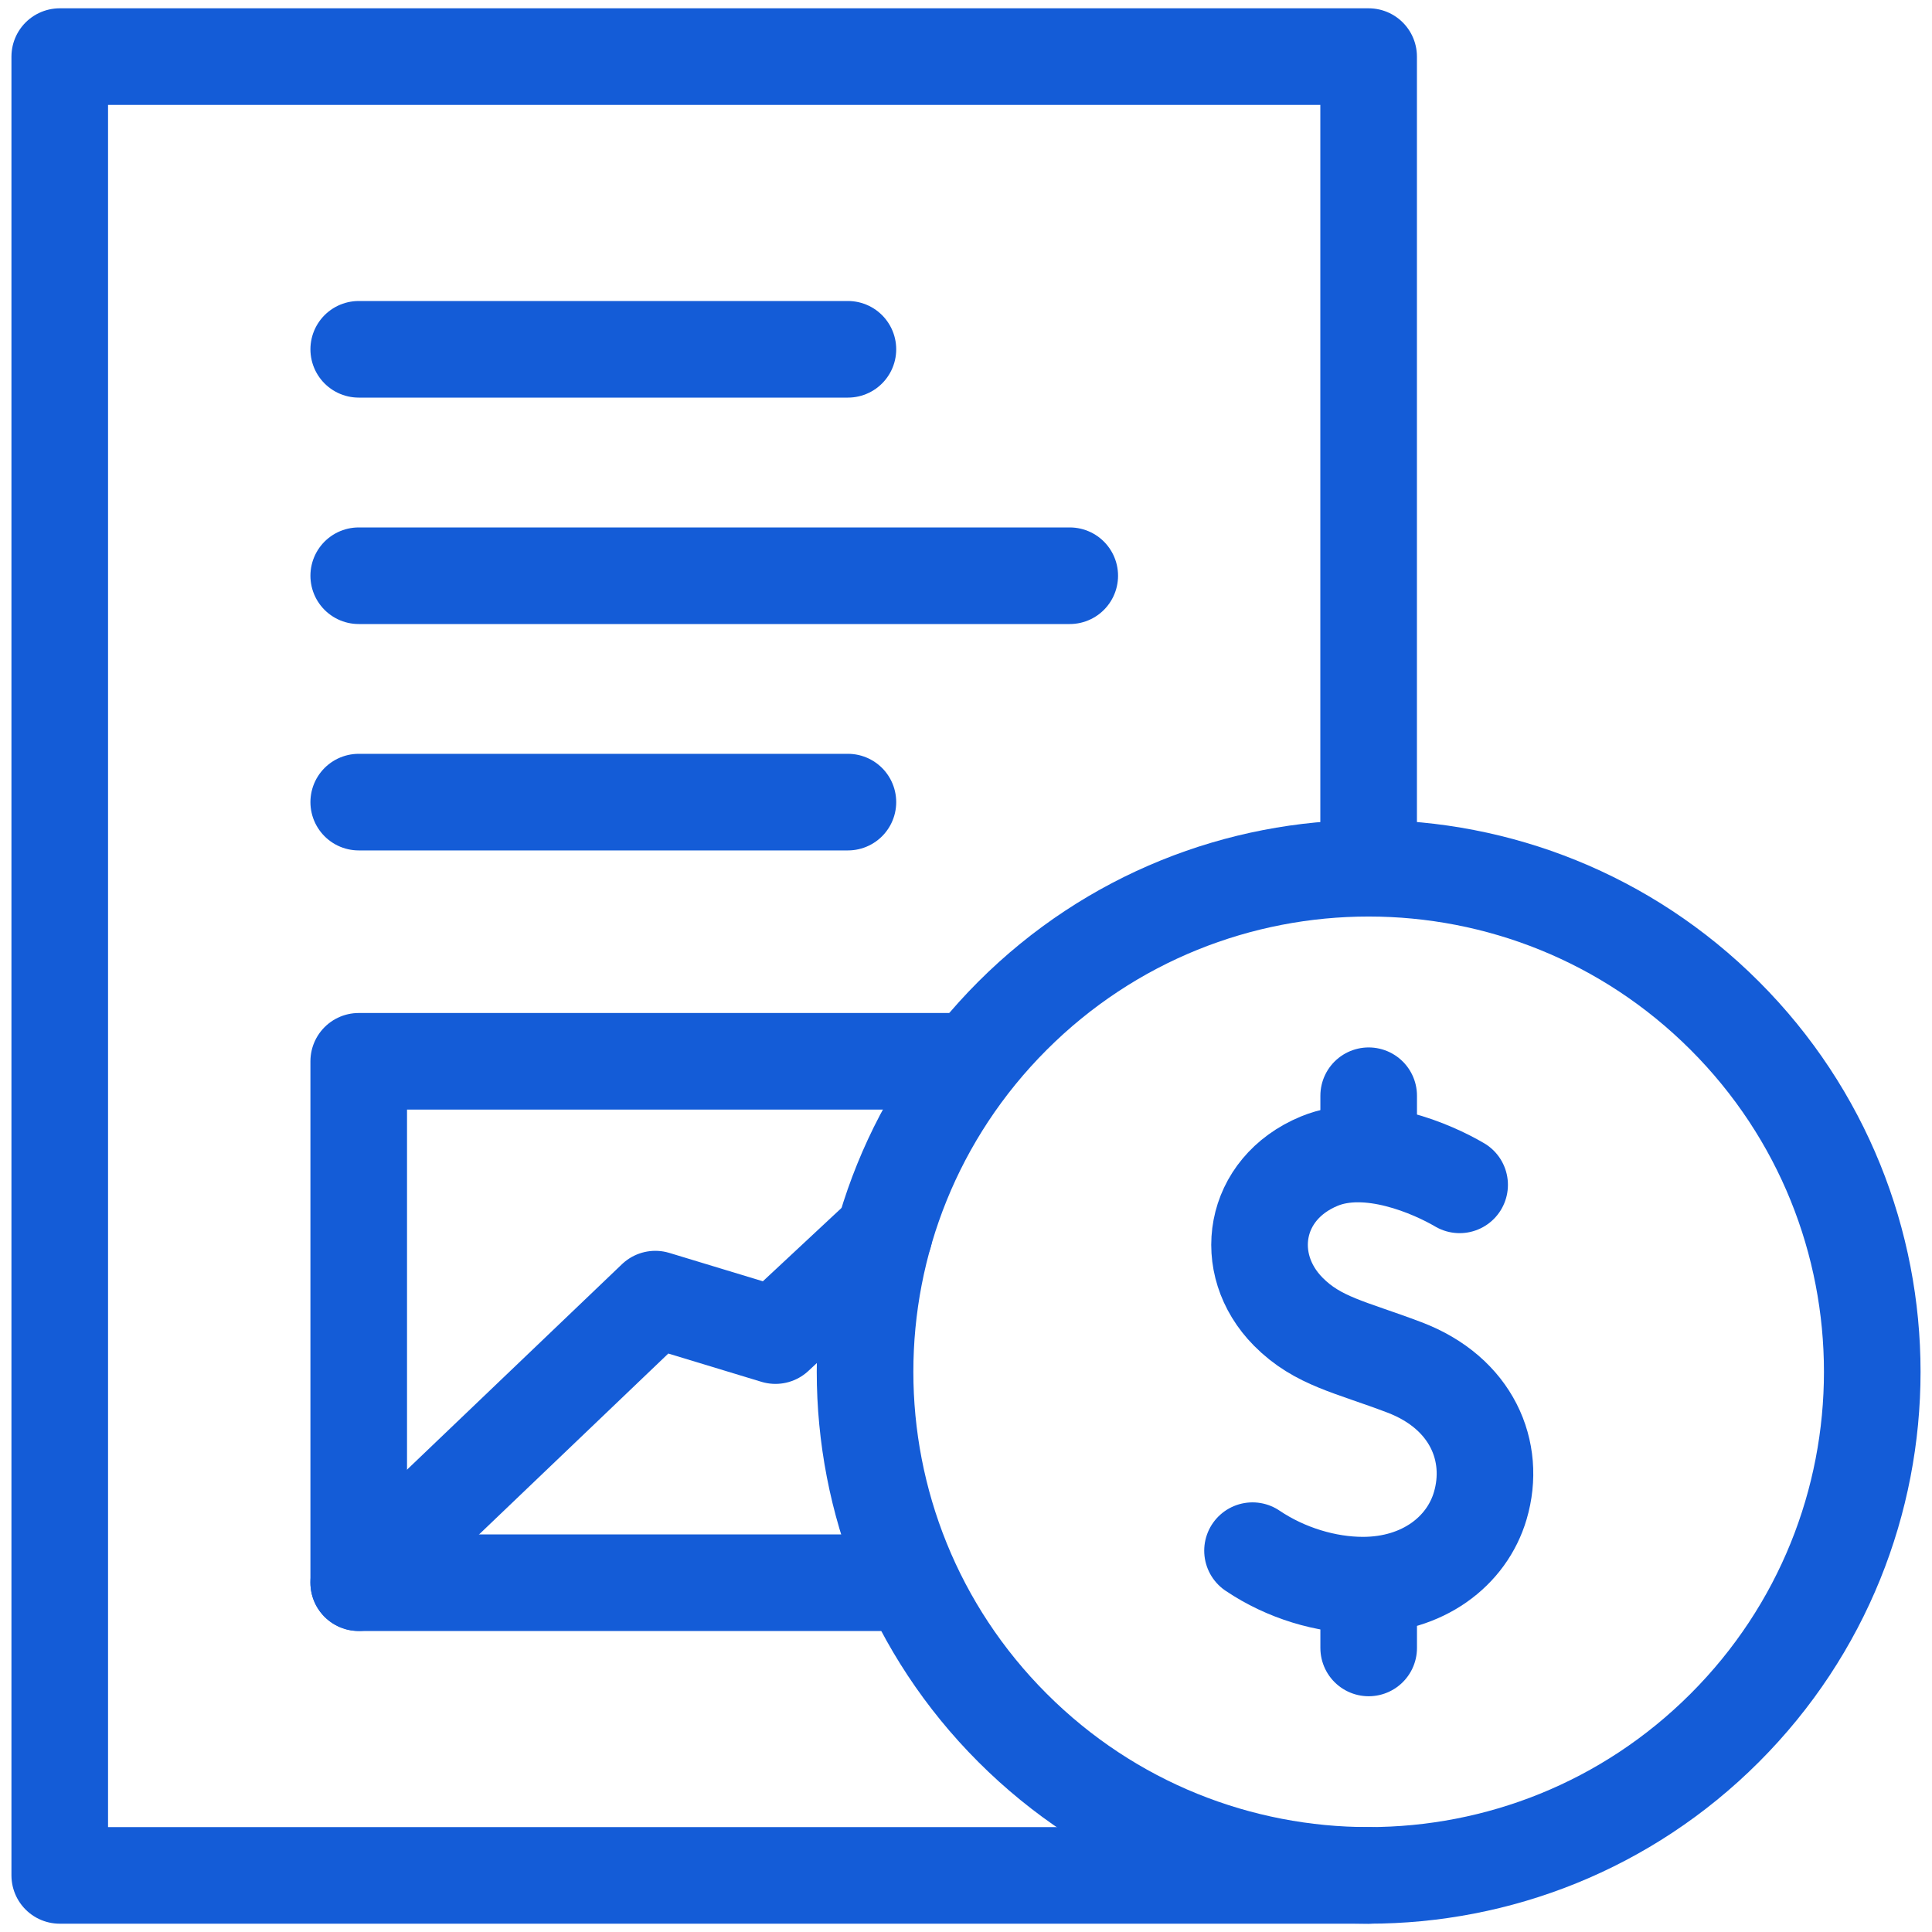 <svg xmlns="http://www.w3.org/2000/svg" width="40" height="40" viewBox="0 0 40 40" fill="none"><g clip-path="url(#clip0_3267_31250)"><path d="M28.336 38.828H1.237V1.172H28.336V17.846" stroke="#145CD7" stroke-width="2" stroke-miterlimit="10" stroke-linecap="round" stroke-linejoin="round"></path><path d="M7.427 7.232H17.555" stroke="#145CD7" stroke-width="2" stroke-miterlimit="10" stroke-linecap="round" stroke-linejoin="round"></path><path d="M7.427 11.92H22.148" stroke="#145CD7" stroke-width="2" stroke-miterlimit="10" stroke-linecap="round" stroke-linejoin="round"></path><path d="M7.427 16.607H17.555" stroke="#145CD7" stroke-width="2" stroke-miterlimit="10" stroke-linecap="round" stroke-linejoin="round"></path><path d="M20.079 21.973H7.427V32.768H18.795" stroke="#145CD7" stroke-width="2" stroke-miterlimit="10" stroke-linecap="round" stroke-linejoin="round"></path><path d="M7.427 32.767L13.568 26.897L16.055 27.652L18.306 25.553" stroke="#145CD7" stroke-width="2" stroke-miterlimit="10" stroke-linecap="round" stroke-linejoin="round"></path><path d="M35.709 35.774C39.781 31.703 39.781 25.101 35.709 21.029C31.637 16.958 25.036 16.958 20.964 21.029C16.892 25.101 16.892 31.703 20.964 35.774C25.036 39.846 31.637 39.846 35.709 35.774Z" stroke="#145CD7" stroke-width="2" stroke-miterlimit="10" stroke-linecap="round" stroke-linejoin="round"></path><path d="M30.22 24.531C29.668 24.207 28.338 23.615 27.312 24.041C25.938 24.611 25.69 26.165 26.673 27.158C27.285 27.775 27.958 27.885 29.076 28.31C30.473 28.84 30.977 30.053 30.648 31.172C30.368 32.126 29.449 32.819 28.218 32.819C27.461 32.819 26.624 32.572 25.932 32.105" stroke="#145CD7" stroke-width="2" stroke-miterlimit="10" stroke-linecap="round" stroke-linejoin="round"></path><path d="M28.337 32.956V34.119" stroke="#145CD7" stroke-width="2" stroke-miterlimit="10" stroke-linecap="round" stroke-linejoin="round"></path><path d="M28.337 22.686V23.79" stroke="#145CD7" stroke-width="2" stroke-miterlimit="10" stroke-linecap="round" stroke-linejoin="round"></path></g><defs><clipPath id="clip0_3267_31250"><rect width="40" height="40" fill="white"></rect></clipPath></defs></svg>